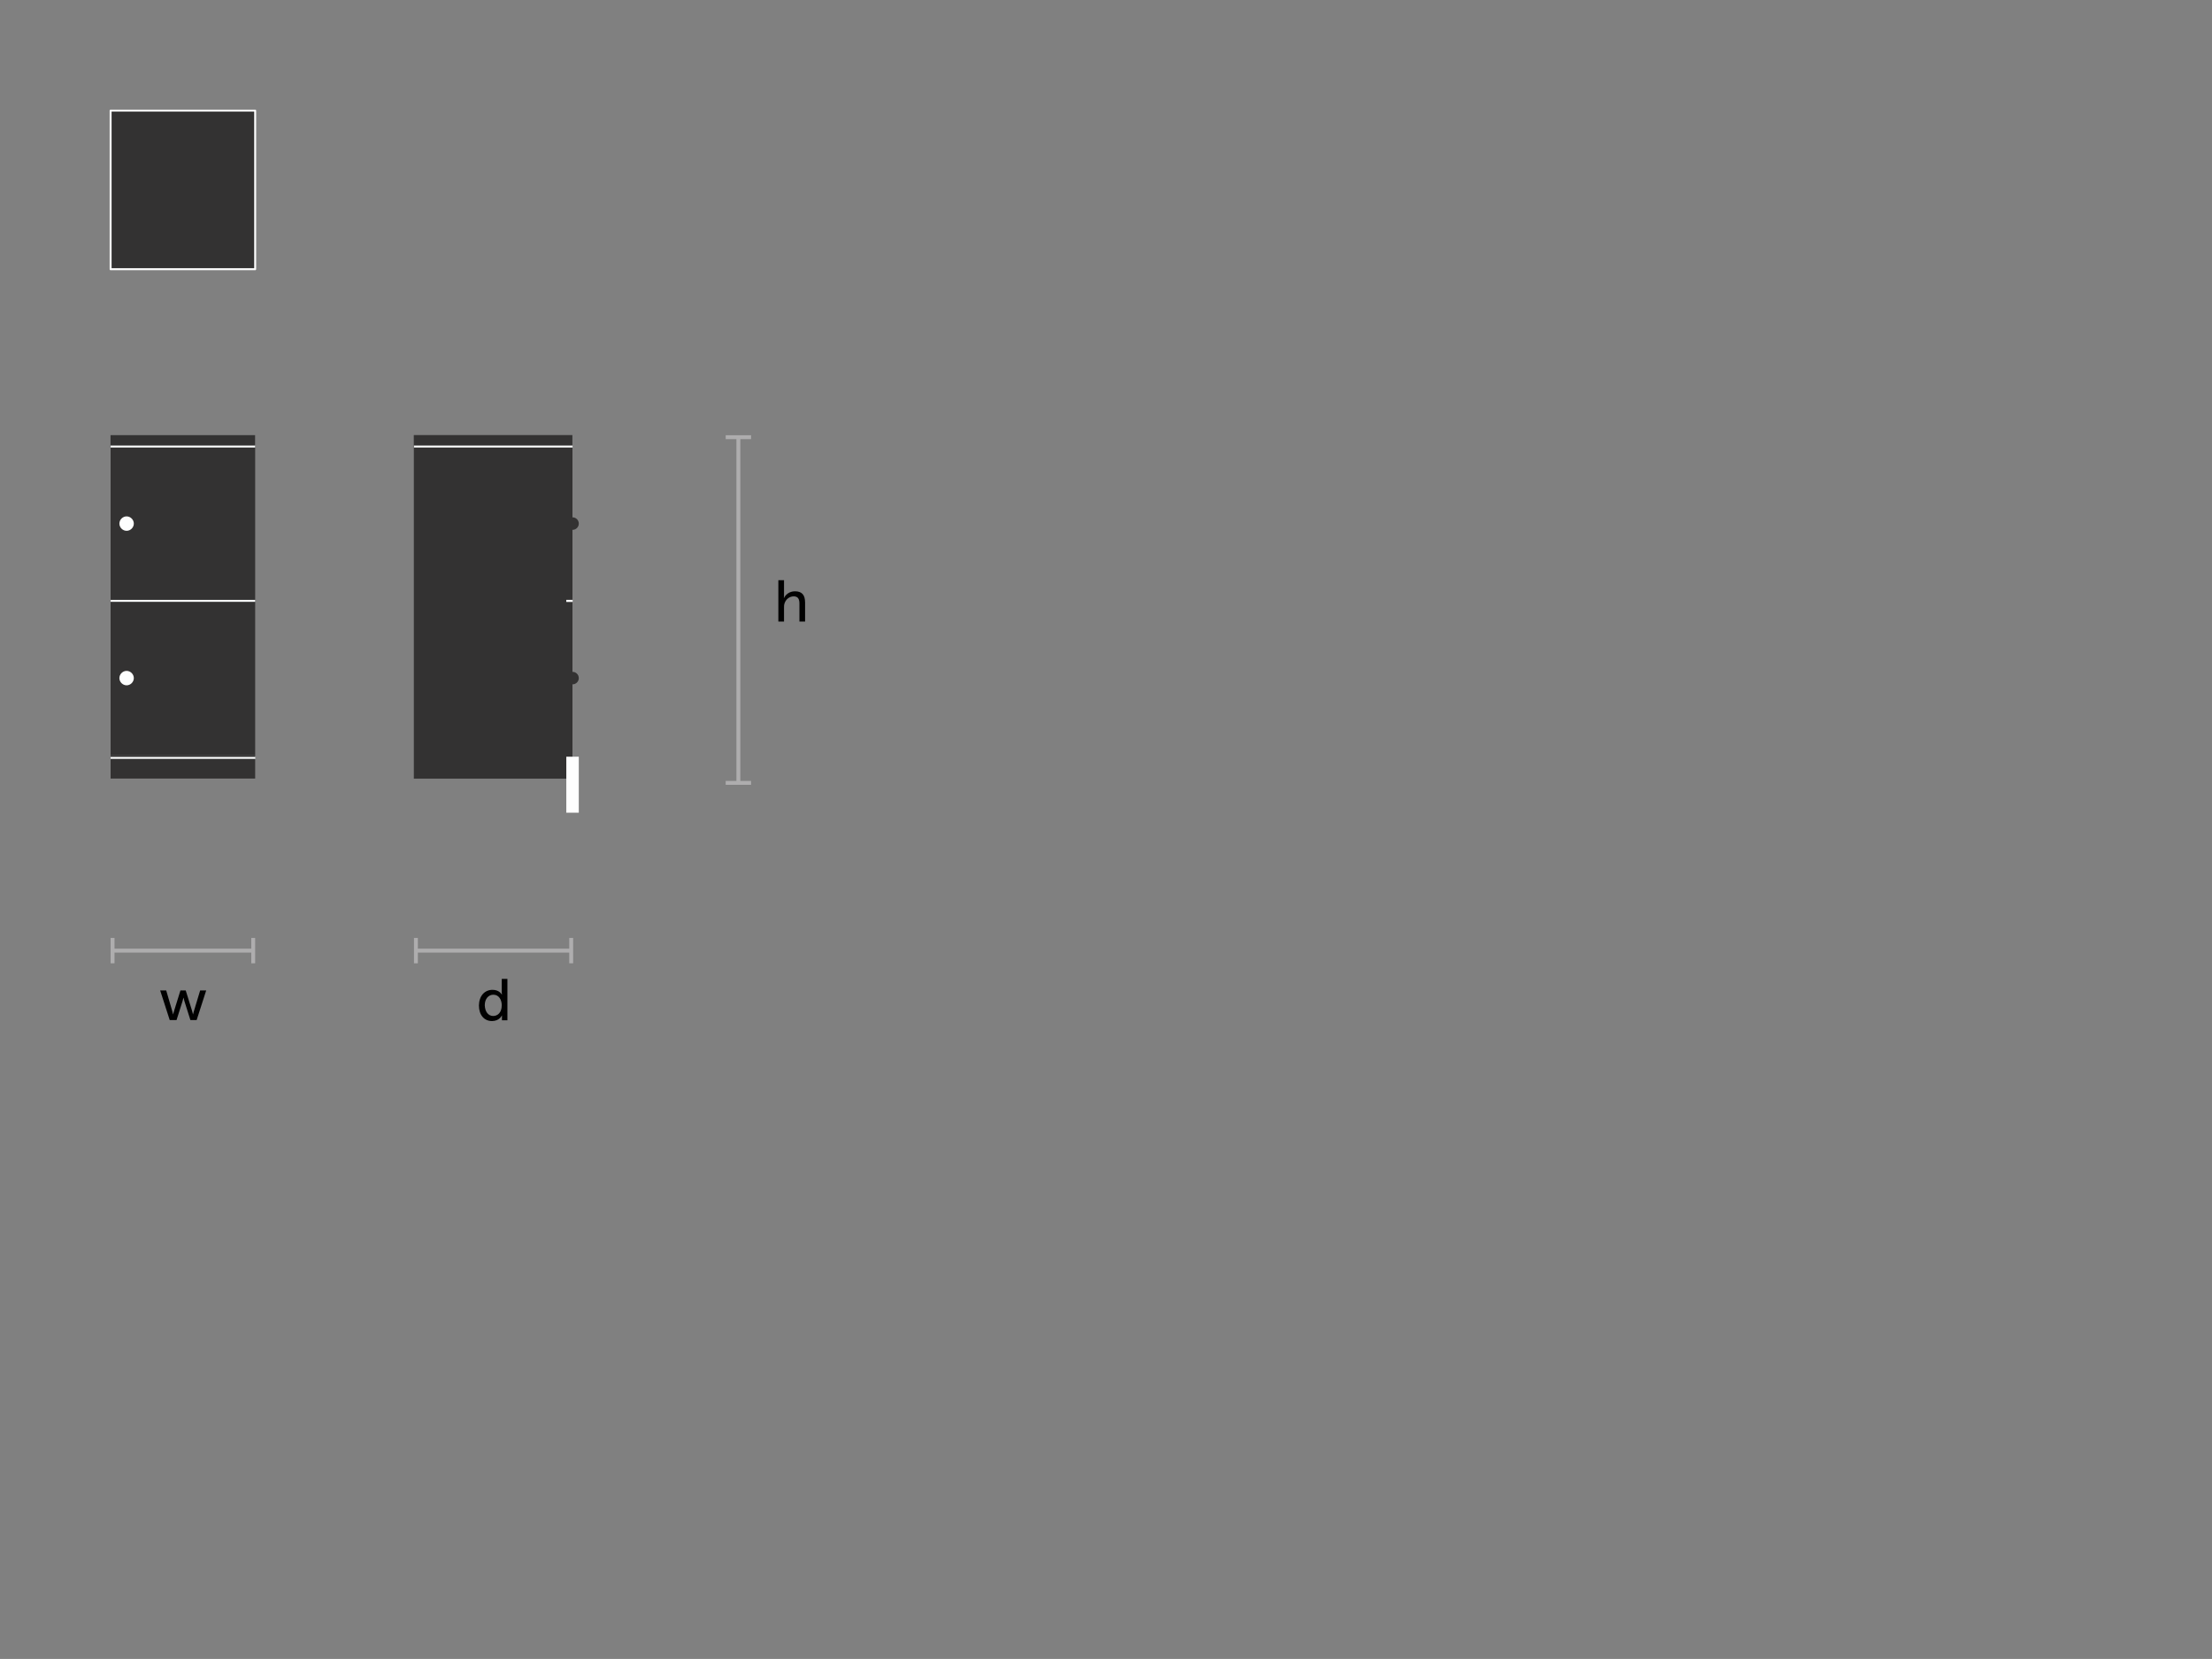 <?xml version="1.0" encoding="utf-8"?>
<!-- Generator: Adobe Illustrator 21.0.2, SVG Export Plug-In . SVG Version: 6.00 Build 0)  -->
<svg version="1.1" xmlns="http://www.w3.org/2000/svg" xmlns:xlink="http://www.w3.org/1999/xlink" x="0px" y="0px"
	 viewBox="0 0 1133.9 850.4" style="enable-background:new 0 0 1133.9 850.4;" xml:space="preserve">
<rect x="0" y="0" width="1133.9" height="850.4" fill="#808080" stroke="none"/>
<style type="text/css">
	.st0{fill:#333232;stroke:#FFFFFF;stroke-miterlimit:10;}
	.st1{enable-background:new    ;}
	.st2{fill:#010101;}
	.st3{fill:#333232;stroke:#FFFFFF;stroke-linecap:round;stroke-linejoin:round;}
	.st4{fill:#333232;}
	.st5{fill:#FFFFFF;}
	.st6{fill:#FDFEFE;}
	.st7{fill:none;stroke:#AEADAE;stroke-width:2;stroke-miterlimit:10;}
	.st8{fill:#AEADAE;}
</style>
<g id="Layer_1">
	<g class="st1">
		<path class="st2" d="M82.1,507.7h3.1l3.1,10.6c0.2,0.8,0.4,1.6,0.4,1.6h0.1c0,0,0.1-0.8,0.4-1.6l3.3-10.6h2.7l3.3,10.6
			c0.2,0.8,0.4,1.6,0.4,1.6h0.1c0,0,0.1-0.8,0.4-1.6l3.2-10.6h3.1l-4.9,15.2h-3.2l-3.1-9.8c-0.2-0.8-0.4-1.6-0.4-1.6h-0.1
			c0,0-0.2,0.9-0.4,1.6l-3.1,9.8H87L82.1,507.7z"/>
	</g>
	<g class="st1">
		<path class="st2" d="M252.5,507.4c3.5,0,4.7,2.4,4.7,2.4h0.1c0,0-0.1-0.5-0.1-1v-7h2.9v21.2h-2.8v-1.4c0-0.6,0-1,0-1h-0.1
			c0,0-1.2,2.8-5,2.8c-4.1,0-6.7-3.2-6.7-8C245.6,510.5,248.4,507.4,252.5,507.4z M252.8,520.8c2.2,0,4.4-1.6,4.4-5.5
			c0-2.7-1.4-5.4-4.3-5.4c-2.4,0-4.4,2-4.4,5.4C248.6,518.6,250.3,520.8,252.8,520.8z"/>
	</g>
	<g>
		<path class="st2" d="M399,297.4h2.9v7.8c0,0.7-0.1,1.3-0.1,1.3h0.1c0.7-1.5,2.6-3.4,5.6-3.4c3.6,0,5.2,1.9,5.2,5.8v9.7h-2.9v-9.1
			c0-2.1-0.5-3.8-2.9-3.8c-2.3,0-4.2,1.6-4.8,3.8c-0.2,0.6-0.2,1.3-0.2,2v7.1H399V297.4z"/>
	</g>
</g>
<g id="Layer_2">
	<g>
		<rect x="56.7" y="56.7" class="st4" width="74.1" height="81.3"/>
		<path class="st5" d="M130.8,138.5H56.7c-0.3,0-0.5-0.2-0.5-0.5V56.7c0-0.3,0.2-0.5,0.5-0.5h74.1c0.3,0,0.5,0.2,0.5,0.5V138
			C131.3,138.3,131.1,138.5,130.8,138.5z M57.2,137.5h73.1V57.2H57.2V137.5z"/>
	</g>
	<g>
		<rect x="56.7" y="228.8" class="st4" width="74.1" height="79.2"/>
	</g>
	<g>
		<rect x="56.7" y="308" class="st4" width="74.1" height="79.2"/>
	</g>
	<g>
		<rect x="56.7" y="307.5" class="st6" width="74.1" height="1"/>
	</g>
	<g>
		<circle class="st6" cx="64.9" cy="268.4" r="3.2"/>
		<path class="st6" d="M64.9,272.1c-2,0-3.7-1.7-3.7-3.7s1.7-3.7,3.7-3.7s3.7,1.7,3.7,3.7S66.9,272.1,64.9,272.1z M64.9,265.7
			c-1.5,0-2.7,1.2-2.7,2.7s1.2,2.7,2.7,2.7s2.7-1.2,2.7-2.7S66.4,265.7,64.9,265.7z"/>
	</g>
	<g>
		<circle class="st6" cx="64.9" cy="347.6" r="3.2"/>
		<path class="st6" d="M64.9,351.3c-2,0-3.7-1.7-3.7-3.7s1.7-3.7,3.7-3.7s3.7,1.7,3.7,3.7S66.9,351.3,64.9,351.3z M64.9,344.9
			c-1.5,0-2.7,1.2-2.7,2.7s1.2,2.7,2.7,2.7s2.7-1.2,2.7-2.7S66.4,344.9,64.9,344.9z"/>
	</g>
	<g>
		<rect x="56.7" y="388" class="st6" width="74.1" height="1"/>
	</g>
	<g>
		
			<rect x="90.8" y="188.9" transform="matrix(6.123234e-17 -1 1 6.123234e-17 -132.245 319.764)" class="st4" width="5.9" height="74.1"/>
	</g>
	<g>
		<rect x="56.7" y="228.4" class="st6" width="74.1" height="1"/>
	</g>
	<g>
		<circle class="st4" cx="293.5" cy="268.4" r="3.2"/>
	</g>
	<g>
		<circle class="st4" cx="293.5" cy="347.6" r="3.2"/>
	</g>
	<g>
		<g>
			<rect x="219.3" y="228.8" class="st4" width="74.1" height="79.2"/>
		</g>
		<g>
			<circle class="st6" cx="227.8" cy="268.4" r="3.2"/>
			<path class="st6" d="M227.8,272.1c-2,0-3.7-1.7-3.7-3.7s1.7-3.7,3.7-3.7s3.7,1.7,3.7,3.7S229.9,272.1,227.8,272.1z M227.8,265.7
				c-1.5,0-2.7,1.2-2.7,2.7s1.2,2.7,2.7,2.7s2.7-1.2,2.7-2.7S229.3,265.7,227.8,265.7z"/>
		</g>
	</g>
	<g>
		<g>
			<rect x="219.3" y="308" class="st4" width="74.1" height="79.2"/>
		</g>
		<g>
			<circle class="st6" cx="227.8" cy="347.6" r="3.2"/>
			<path class="st6" d="M227.8,351.3c-2,0-3.7-1.7-3.7-3.7s1.7-3.7,3.7-3.7s3.7,1.7,3.7,3.7S229.9,351.3,227.8,351.3z M227.8,344.9
				c-1.5,0-2.7,1.2-2.7,2.7s1.2,2.7,2.7,2.7s2.7-1.2,2.7-2.7S229.3,344.9,227.8,344.9z"/>
		</g>
	</g>
	<g>
		<rect x="219.3" y="307.5" class="st6" width="74.1" height="1"/>
	</g>
	<g>
		<rect x="219.3" y="228.3" class="st6" width="74.1" height="1"/>
	</g>
	<g>
		<rect x="219.3" y="386.7" class="st6" width="74.1" height="1"/>
	</g>
	<g>
		<rect x="219.3" y="387.2" class="st4" width="74.1" height="10.9"/>
	</g>
	<g>
		
			<rect x="212.2" y="228.8" transform="matrix(-1 -1.224647e-16 1.224647e-16 -1 505.636 627.955)" class="st4" width="81.3" height="170.3"/>
	</g>
	<g>
		<rect x="290.3" y="307.5" class="st6" width="3.2" height="1"/>
	</g>
	<g>
		<rect x="290.3" y="307.5" class="st6" width="3.2" height="1"/>
	</g>
	<g>
		
			<rect x="249.9" y="185.3" transform="matrix(6.123234e-17 -1 1 6.123234e-17 26.814 478.823)" class="st4" width="5.9" height="81.3"/>
	</g>
	<g>
		<rect x="212.2" y="228.4" class="st6" width="81.3" height="1"/>
	</g>
	<g>
		<rect x="290.3" y="387.9" class="st5" width="6.4" height="28.7"/>
	</g>
	<g>
		<rect x="56.7" y="388" class="st6" width="74.1" height="1"/>
	</g>
	<g>
		<rect x="56.7" y="387.2" class="st4" width="74.1" height="11.9"/>
	</g>
	<g>
		<rect x="56.7" y="388" class="st6" width="74.1" height="1"/>
	</g>
</g>
<g id="Layer_3">
	<g>
		<line class="st7" x1="57.7" y1="487.3" x2="129.8" y2="487.3"/>
		<g>
			<rect x="56.7" y="480.8" class="st8" width="2" height="13"/>
		</g>
		<g>
			<rect x="128.8" y="480.8" class="st8" width="2" height="13"/>
		</g>
	</g>
	<g>
		<line class="st7" x1="213.2" y1="487.3" x2="292.8" y2="487.3"/>
		<g>
			<rect x="212.2" y="480.8" class="st8" width="2" height="13"/>
		</g>
		<g>
			<rect x="291.8" y="480.8" class="st8" width="2" height="13"/>
		</g>
	</g>
	<g>
		<line class="st7" x1="378.5" y1="401.3" x2="378.5" y2="224.1"/>
		<g>
			<rect x="372" y="400.3" class="st8" width="13" height="2"/>
		</g>
		<g>
			<rect x="372" y="223.1" class="st8" width="13" height="2"/>
		</g>
	</g>
</g>
</svg>

